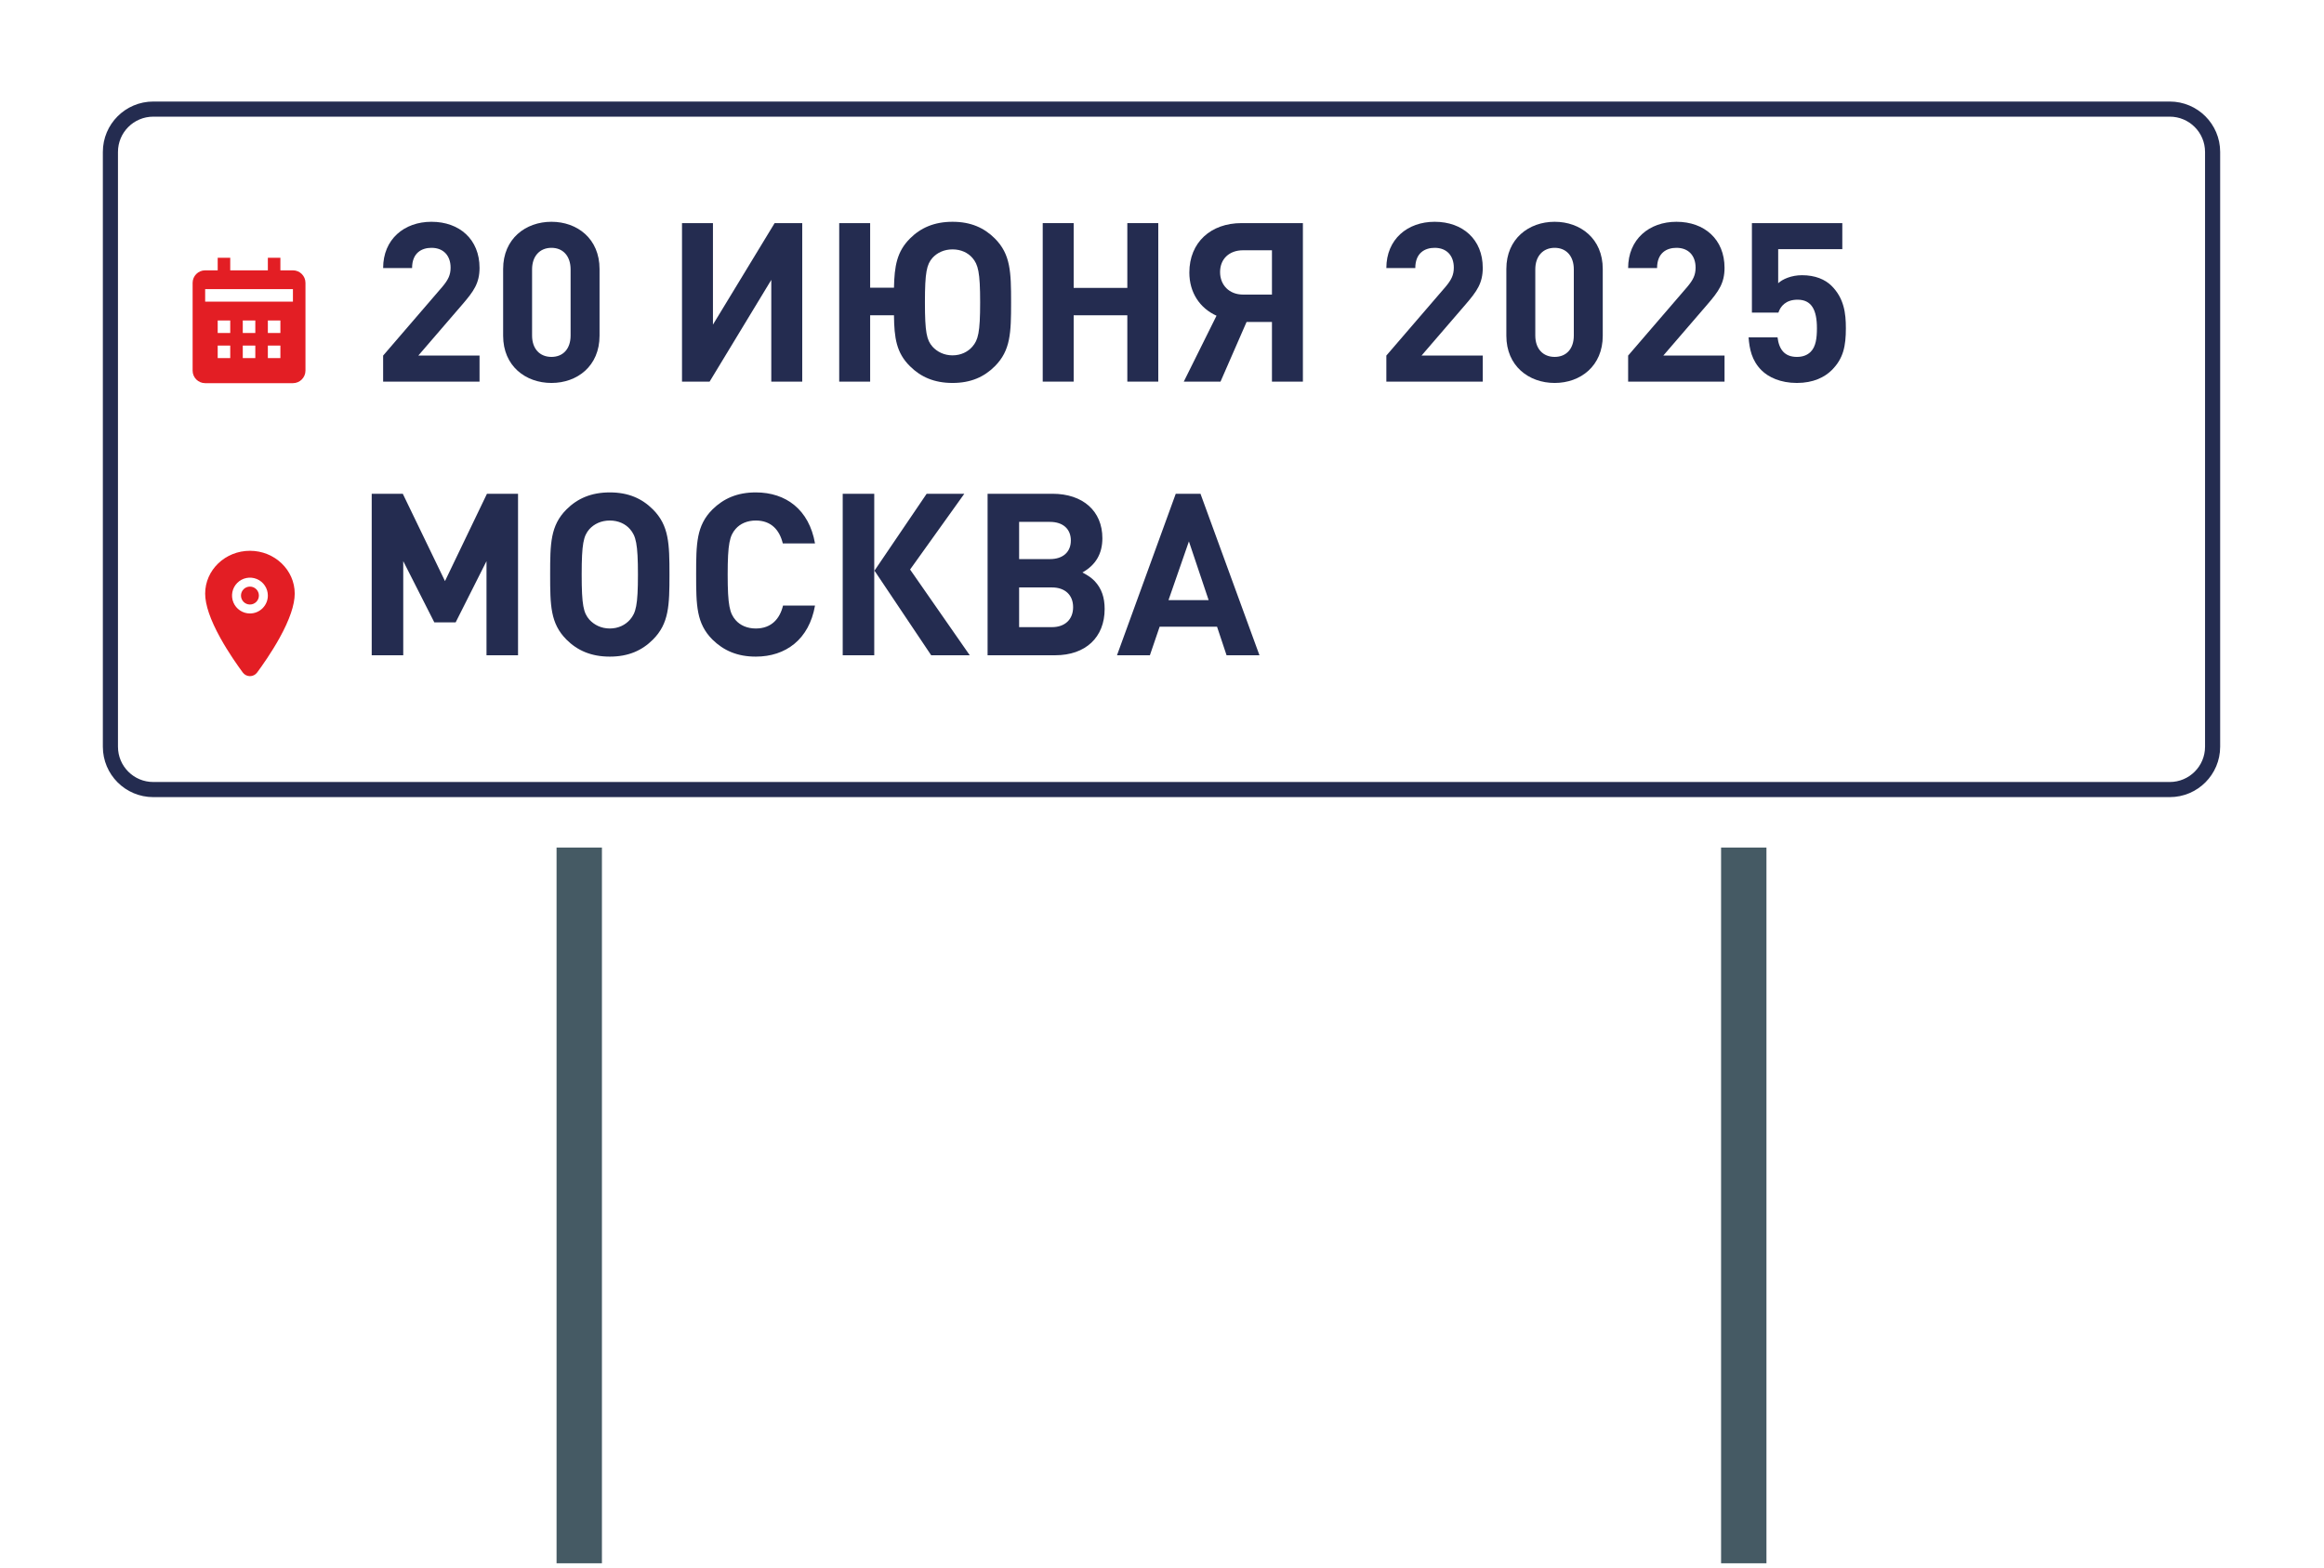 <?xml version="1.0" encoding="UTF-8"?> <svg xmlns="http://www.w3.org/2000/svg" width="461" height="311" viewBox="0 0 461 311" fill="none"><g clip-path="url(#clip0_145_2)"><mask id="mask0_145_2" style="mask-type:luminance" maskUnits="userSpaceOnUse" x="0" y="0" width="461" height="311"><path d="M461 0H0V311H461V0Z" fill="white"></path></mask><g mask="url(#mask0_145_2)"><path d="M119.402 148.145H110.402V310.145H119.402V148.145Z" fill="#455A64"></path><path d="M350.402 148.145H341.402V310.145H350.402V148.145Z" fill="#455A64"></path><g filter="url(#filter0_d_145_2)"><path d="M430.402 6.145H30.402C19.356 6.145 10.402 15.099 10.402 26.145V144.145C10.402 155.19 19.356 164.145 30.402 164.145H430.402C441.448 164.145 450.402 155.19 450.402 144.145V26.145C450.402 15.099 441.448 6.145 430.402 6.145Z" fill="white"></path><path d="M430.402 17.645H30.402C25.707 17.645 21.902 21.451 21.902 26.145V144.145C21.902 148.839 25.707 152.645 30.402 152.645H430.402C435.096 152.645 438.902 148.839 438.902 144.145V26.145C438.902 21.451 435.096 17.645 430.402 17.645Z" stroke="#242C50" stroke-width="3"></path><path d="M101.409 129.859H95.106V111.044L88.94 123.285H84.678L78.467 111.044V129.859H72.165V97.579H78.376L86.809 115.034L95.197 97.579H101.409V129.859ZM131.674 111.452V114.898C131.674 119.114 131.629 123.331 128.455 126.595C126.188 128.953 123.241 130.131 119.75 130.131C116.259 130.131 113.267 128.907 111 126.595C107.871 123.376 107.826 118.57 107.826 115.079V112.404C107.826 105.966 108.506 103.382 111 100.843C113.267 98.531 116.259 97.307 119.75 97.307C123.196 97.307 126.188 98.531 128.455 100.843C130.722 103.155 131.674 106.238 131.674 111.452ZM125.372 113.129C125.372 107.825 125.055 106.056 123.785 104.651C122.788 103.518 121.382 102.928 119.75 102.928C118.118 102.928 116.667 103.518 115.67 104.651C114.219 106.238 114.128 109.276 114.128 113.265V114.898C114.128 118.253 114.174 121.29 115.67 122.787C116.758 123.875 118.118 124.509 119.75 124.509C121.382 124.509 122.788 123.92 123.785 122.787C125.1 121.29 125.372 119.703 125.372 113.129ZM160.762 119.93C159.628 126.686 154.868 130.131 148.883 130.131C145.346 130.131 142.445 128.862 140.178 126.595C136.913 123.331 137.004 119.295 137.004 113.719C137.004 108.142 136.913 104.107 140.178 100.843C142.445 98.576 145.346 97.307 148.883 97.307C154.913 97.307 159.628 100.752 160.762 107.507H154.369C153.734 104.923 152.102 102.928 148.928 102.928C147.205 102.928 145.8 103.563 144.893 104.606C143.669 105.966 143.306 107.507 143.306 113.719C143.306 119.93 143.669 121.472 144.893 122.832C145.8 123.875 147.205 124.509 148.928 124.509C152.102 124.509 153.734 122.514 154.369 119.93H160.762ZM172.6 129.859H166.298V97.579H172.6V112.903L183.028 97.579H190.555L179.719 112.721L191.643 129.859H183.935L172.6 112.993V129.859ZM214.16 113.311C215.43 113.991 215.928 114.354 216.608 115.034C218.014 116.53 218.603 118.343 218.603 120.61C218.603 126.278 214.795 129.859 208.719 129.859H195.208V97.579H208.175C214.251 97.579 218.15 101.024 218.15 106.465C218.15 109.548 216.835 111.815 214.16 113.311ZM201.511 110.636H207.677C210.261 110.636 211.848 109.23 211.848 106.918C211.848 104.606 210.261 103.2 207.677 103.2H201.511V110.636ZM201.511 124.237H208.085C210.669 124.237 212.301 122.696 212.301 120.248C212.301 117.799 210.669 116.303 208.085 116.303H201.511V124.237ZM249.987 129.859H243.413L241.509 124.147H230.038L228.088 129.859H221.514L233.257 97.579H238.199L249.987 129.859ZM239.831 118.842L235.887 107.099L231.806 118.842H239.831Z" fill="#242C50"></path><path d="M92.356 63.091C92.356 69.529 87.641 72.703 82.109 72.703C76.85 72.703 71.908 69.937 71.817 63.182H77.712C77.802 66.083 79.797 67.398 82.109 67.398C84.648 67.398 86.462 65.811 86.462 62.91C86.462 60.234 84.83 58.466 81.928 58.466H81.067V53.343H81.928C84.784 53.343 86.008 51.575 86.008 49.308C86.008 46.588 84.195 45.182 82.064 45.182C79.842 45.182 78.21 46.633 78.074 49.081H72.18C72.316 43.323 76.623 39.877 82.064 39.877C87.777 39.877 91.903 43.686 91.903 49.127C91.903 52.618 90.316 54.612 88.185 55.746C90.497 56.97 92.356 59.192 92.356 63.091ZM116.656 63.091C116.656 69.257 112.122 72.703 106.863 72.703C101.604 72.703 97.024 69.257 97.024 63.091V49.489C97.024 43.323 101.604 39.877 106.863 39.877C112.122 39.877 116.656 43.323 116.656 49.489V63.091ZM110.762 63.045V49.58C110.762 46.86 109.175 45.182 106.863 45.182C104.551 45.182 102.918 46.86 102.918 49.58V63.045C102.918 65.766 104.551 67.398 106.863 67.398C109.175 67.398 110.762 65.766 110.762 63.045ZM158.386 72.431H151.811L149.907 66.718H138.436L136.487 72.431H129.913L141.656 40.149H146.597L158.386 72.431ZM148.23 61.413L144.285 49.671L140.205 61.413H148.23ZM185.892 72.431H179.59V45.772H168.664V72.431H162.362V40.149H185.892V72.431ZM193.399 40.149H205.913C212.124 40.149 216.567 44.321 216.567 50.215C216.567 56.109 212.169 60.28 205.913 60.28H199.701V72.431H193.399V40.149ZM199.701 54.612H205.595C208.406 54.612 210.265 52.89 210.265 50.215C210.265 47.54 208.406 45.772 205.595 45.772H199.701V54.612ZM243.133 72.431H221.869V40.149H243.133V45.772H228.171V53.343H240.911V58.965H228.171V66.809H243.133V72.431ZM272.851 72.431H266.549V45.772H258.841V55.157C258.841 68.713 255.531 72.431 248.821 72.431H246.328V66.809H247.234C250.453 66.809 252.766 64.904 252.766 54.794V40.149H272.851V72.431ZM290.875 60.28L285.57 72.431H278.09L284.754 59.01C281.354 57.469 279.223 54.295 279.223 50.215C279.223 44.049 283.621 40.149 289.832 40.149H302.346V72.431H296.044V60.28H290.875ZM296.044 54.703V45.681H290.15C287.339 45.681 285.48 47.449 285.48 50.124C285.48 52.754 287.339 54.703 290.15 54.703H296.044ZM338.971 72.431H319.339V67.126L331.4 53.116C332.578 51.711 333.077 50.713 333.077 49.217C333.077 46.814 331.672 45.182 329.178 45.182C327.228 45.182 325.233 46.179 325.233 49.308H319.339C319.339 43.414 323.647 39.877 329.178 39.877C334.891 39.877 338.971 43.459 338.971 49.263C338.971 52.391 337.747 54.069 335.525 56.653L326.503 67.126H338.971V72.431ZM363.407 63.091C363.407 69.257 358.873 72.703 353.614 72.703C348.355 72.703 343.776 69.257 343.776 63.091V49.489C343.776 43.323 348.355 39.877 353.614 39.877C358.873 39.877 363.407 43.323 363.407 49.489V63.091ZM357.513 63.045V49.58C357.513 46.86 355.926 45.182 353.614 45.182C351.302 45.182 349.67 46.86 349.67 49.58V63.045C349.67 65.766 351.302 67.398 353.614 67.398C355.926 67.398 357.513 65.766 357.513 63.045ZM388.206 72.431H368.575V67.126L380.635 53.116C381.813 51.711 382.312 50.713 382.312 49.217C382.312 46.814 380.907 45.182 378.413 45.182C376.463 45.182 374.469 46.179 374.469 49.308H368.575C368.575 43.414 372.882 39.877 378.413 39.877C384.126 39.877 388.206 43.459 388.206 49.263C388.206 52.391 386.982 54.069 384.76 56.653L375.738 67.126H388.206V72.431ZM412.914 61.549C412.914 65.177 412.416 67.715 410.058 70.073C408.607 71.524 406.295 72.703 402.94 72.703C399.585 72.703 397.137 71.524 395.731 70.118C393.736 68.124 393.283 65.766 393.101 63.408H398.995C399.313 65.947 400.492 67.398 402.94 67.398C404.073 67.398 405.025 67.081 405.751 66.355C406.794 65.312 407.02 63.59 407.02 61.549C407.02 57.832 405.932 55.746 403.076 55.746C400.673 55.746 399.585 57.106 399.177 58.376H393.781V40.149H412.189V45.454H399.131V52.391C399.993 51.575 401.806 50.759 403.983 50.759C406.658 50.759 408.698 51.62 410.013 52.935C412.552 55.474 412.914 58.512 412.914 61.549Z" fill="#242C50"></path><path d="M49.58 115.933C50.561 115.933 51.356 115.137 51.356 114.156C51.356 113.175 50.561 112.379 49.58 112.379C48.599 112.379 47.803 113.175 47.803 114.156C47.803 115.137 48.599 115.933 49.58 115.933Z" fill="#E31E24"></path><path d="M49.58 105.273C44.682 105.273 40.697 109.084 40.697 113.767C40.697 115.998 41.713 118.963 43.718 122.583C45.328 125.489 47.191 128.116 48.16 129.424C48.323 129.647 48.538 129.829 48.785 129.954C49.032 130.079 49.305 130.145 49.582 130.145C49.858 130.145 50.132 130.079 50.379 129.954C50.626 129.829 50.84 129.647 51.003 129.424C51.971 128.116 53.835 125.489 55.445 122.583C57.446 118.965 58.463 115.999 58.463 113.767C58.463 109.084 54.478 105.273 49.58 105.273ZM49.58 117.709C48.877 117.709 48.19 117.501 47.606 117.11C47.022 116.72 46.566 116.165 46.297 115.516C46.028 114.867 45.958 114.152 46.095 113.463C46.232 112.774 46.57 112.14 47.067 111.644C47.564 111.147 48.197 110.808 48.887 110.671C49.576 110.534 50.29 110.604 50.94 110.873C51.589 111.142 52.144 111.598 52.534 112.182C52.925 112.766 53.133 113.453 53.133 114.156C53.132 115.098 52.757 116.001 52.091 116.667C51.425 117.334 50.522 117.708 49.58 117.709Z" fill="#E31E24"></path><path d="M60.594 69.53V52.119C60.594 50.748 59.479 49.632 58.107 49.632H55.62V47.145H53.133V49.632H45.671V47.145H43.184V49.632H40.697C39.325 49.632 38.209 50.748 38.209 52.119V69.53C38.209 70.901 39.325 72.017 40.697 72.017H58.107C59.479 72.017 60.594 70.901 60.594 69.53ZM45.671 67.042H43.184V64.555H45.671V67.042ZM45.671 62.068H43.184V59.581H45.671V62.068ZM50.645 67.042H48.158V64.555H50.645V67.042ZM50.645 62.068H48.158V59.581H50.645V62.068ZM55.62 67.042H53.133V64.555H55.62V67.042ZM55.62 62.068H53.133V59.581H55.62V62.068ZM58.107 55.85H40.697V53.363H58.107V55.85Z" fill="#E31E24"></path></g><path d="M418 37H68V85H418V37Z" fill="white"></path><path d="M418 93H68V141H418V93Z" fill="white"></path><path d="M102.76 130H96.505V111.325L90.385 123.475H86.155L79.99 111.325V130H73.735V97.96H79.9L88.27 115.285L96.595 97.96H102.76V130ZM132.8 113.98C132.8 120.1 132.71 123.7 129.515 126.895C127.355 129.055 124.655 130.27 120.965 130.27C117.275 130.27 114.53 129.055 112.37 126.895C109.175 123.7 109.13 120.1 109.13 113.98C109.13 107.86 109.175 104.26 112.37 101.065C114.53 98.905 117.275 97.69 120.965 97.69C124.655 97.69 127.355 98.905 129.515 101.065C132.71 104.26 132.8 107.86 132.8 113.98ZM126.545 113.98C126.545 107.86 126.14 106.33 124.97 104.98C124.07 103.945 122.675 103.27 120.965 103.27C119.255 103.27 117.86 103.945 116.915 104.98C115.745 106.33 115.385 107.86 115.385 113.98C115.385 120.1 115.745 121.585 116.915 122.935C117.86 123.97 119.255 124.69 120.965 124.69C122.675 124.69 124.07 123.97 124.97 122.935C126.14 121.585 126.545 120.1 126.545 113.98ZM161.67 120.145C160.5 126.85 155.865 130.27 149.925 130.27C146.235 130.27 143.535 129.055 141.33 126.895C138.135 123.7 138.09 120.1 138.09 113.98C138.09 107.86 138.135 104.26 141.33 101.065C143.535 98.905 146.235 97.69 149.925 97.69C155.91 97.69 160.5 101.11 161.67 107.815H155.28C154.65 105.205 153.03 103.27 149.925 103.27C148.215 103.27 146.82 103.9 145.92 104.935C144.75 106.285 144.345 107.86 144.345 113.98C144.345 120.1 144.75 121.675 145.92 123.025C146.82 124.06 148.215 124.69 149.925 124.69C153.03 124.69 154.695 122.755 155.325 120.145H161.67ZM173.42 130H167.165V97.96H173.42V130ZM192.365 130H184.715L173.465 113.215L183.815 97.96H191.285L180.53 112.99L192.365 130ZM214.713 113.575C215.973 114.25 216.468 114.61 217.143 115.285C218.538 116.77 219.123 118.57 219.123 120.82C219.123 126.445 215.343 130 209.313 130H195.903V97.96H208.773C214.803 97.96 218.673 101.38 218.673 106.78C218.673 109.84 217.368 112.09 214.713 113.575ZM202.158 110.92H208.278C210.843 110.92 212.418 109.525 212.418 107.23C212.418 104.935 210.843 103.54 208.278 103.54H202.158V110.92ZM202.158 124.42H208.683C211.248 124.42 212.868 122.89 212.868 120.46C212.868 118.03 211.248 116.545 208.683 116.545H202.158V124.42ZM249.833 130H243.308L241.418 124.33H230.033L228.098 130H221.573L233.228 97.96H238.133L249.833 130ZM239.753 119.065L235.838 107.41L231.788 119.065H239.753Z" fill="#242C50"></path></g><path d="M95.124 75.711H76V70.543L87.748 56.896C88.896 55.527 89.382 54.556 89.382 53.098C89.382 50.757 88.013 49.167 85.584 49.167C83.685 49.167 81.742 50.139 81.742 53.186H76C76 47.445 80.196 44 85.584 44C91.149 44 95.124 47.489 95.124 53.142C95.124 56.19 93.931 57.824 91.767 60.341L82.978 70.543H95.124V75.711Z" fill="#242C50"></path><path d="M118.927 66.613C118.927 72.619 114.511 75.976 109.388 75.976C104.264 75.976 99.804 72.619 99.804 66.613V53.363C99.804 47.357 104.264 44 109.388 44C114.511 44 118.927 47.357 118.927 53.363V66.613ZM113.186 66.569V53.451C113.186 50.801 111.684 49.167 109.388 49.167C107.091 49.167 105.545 50.801 105.545 53.451V66.569C105.545 69.218 107.091 70.808 109.388 70.808C111.684 70.808 113.186 69.218 113.186 66.569Z" fill="#242C50"></path><path d="M159.135 75.711H152.996V55.527L140.762 75.711H135.286V44.265H141.425V64.404L153.659 44.265H159.135V75.711Z" fill="#242C50"></path><path d="M200.565 59.988C200.565 65.994 200.476 69.528 197.341 72.663C195.221 74.783 192.571 75.976 188.949 75.976C185.328 75.976 182.633 74.783 180.514 72.663C177.819 70.013 177.378 67.054 177.334 62.55H172.608V75.711H166.469V44.265H172.608V57.073H177.334C177.422 52.789 177.908 49.918 180.514 47.312C182.633 45.193 185.328 44 188.949 44C192.571 44 195.221 45.193 197.341 47.312C200.476 50.448 200.565 53.981 200.565 59.988ZM194.426 59.988C194.426 53.981 194.028 52.48 192.88 51.155C191.997 50.139 190.627 49.477 188.949 49.477C187.271 49.477 185.902 50.139 184.974 51.155C183.826 52.48 183.473 53.981 183.473 59.988C183.473 65.994 183.826 67.452 184.974 68.777C185.902 69.793 187.271 70.499 188.949 70.499C190.627 70.499 191.997 69.793 192.88 68.777C194.028 67.452 194.426 65.994 194.426 59.988Z" fill="#242C50"></path><path d="M229.761 75.711H223.622V62.55H212.978V75.711H206.839V44.265H212.978V57.117H223.622V44.265H229.761V75.711Z" fill="#242C50"></path><path d="M247.275 63.874L242.108 75.711H234.821L241.313 62.638C238.001 61.136 235.925 58.045 235.925 54.07C235.925 48.063 240.209 44.265 246.26 44.265H258.449V75.711H252.31V63.874H247.275ZM252.31 58.442V49.653H246.569C243.83 49.653 242.02 51.376 242.02 53.981C242.02 56.543 243.83 58.442 246.569 58.442H252.31Z" fill="#242C50"></path><path d="M294.127 75.711H275.003V70.543L286.751 56.896C287.899 55.527 288.385 54.556 288.385 53.098C288.385 50.757 287.016 49.167 284.587 49.167C282.688 49.167 280.744 50.139 280.744 53.186H275.003C275.003 47.445 279.199 44 284.587 44C290.152 44 294.127 47.489 294.127 53.142C294.127 56.19 292.934 57.824 290.77 60.341L281.981 70.543H294.127V75.711Z" fill="#242C50"></path><path d="M317.93 66.613C317.93 72.619 313.514 75.976 308.391 75.976C303.267 75.976 298.807 72.619 298.807 66.613V53.363C298.807 47.357 303.267 44 308.391 44C313.514 44 317.93 47.357 317.93 53.363V66.613ZM312.189 66.569V53.451C312.189 50.801 310.687 49.167 308.391 49.167C306.094 49.167 304.548 50.801 304.548 53.451V66.569C304.548 69.218 306.094 70.808 308.391 70.808C310.687 70.808 312.189 69.218 312.189 66.569Z" fill="#242C50"></path><path d="M342.087 75.711H322.964V70.543L334.712 56.896C335.86 55.527 336.346 54.556 336.346 53.098C336.346 50.757 334.977 49.167 332.548 49.167C330.649 49.167 328.705 50.139 328.705 53.186H322.964C322.964 47.445 327.159 44 332.548 44C338.112 44 342.087 47.489 342.087 53.142C342.087 56.19 340.895 57.824 338.731 60.341L329.942 70.543H342.087V75.711Z" fill="#242C50"></path><path d="M366.156 65.111C366.156 68.644 365.67 71.118 363.374 73.414C361.96 74.827 359.708 75.976 356.44 75.976C353.171 75.976 350.787 74.827 349.417 73.458C347.474 71.515 347.032 69.218 346.856 66.922H352.597C352.906 69.395 354.055 70.808 356.44 70.808C357.544 70.808 358.471 70.499 359.178 69.793C360.194 68.777 360.415 67.099 360.415 65.111C360.415 61.489 359.355 59.458 356.572 59.458C354.231 59.458 353.171 60.783 352.774 62.02H347.518V44.265H365.449V49.432H352.73V56.19C353.569 55.395 355.336 54.6 357.456 54.6C360.061 54.6 362.049 55.439 363.329 56.72C365.803 59.193 366.156 62.152 366.156 65.111Z" fill="#242C50"></path></g><defs><filter id="filter0_d_145_2" x="0.402" y="0.145" width="460" height="178" filterUnits="userSpaceOnUse" color-interpolation-filters="sRGB"><feFlood flood-opacity="0" result="BackgroundImageFix"></feFlood><feColorMatrix in="SourceAlpha" type="matrix" values="0 0 0 0 0 0 0 0 0 0 0 0 0 0 0 0 0 0 127 0" result="hardAlpha"></feColorMatrix><feOffset dy="4"></feOffset><feGaussianBlur stdDeviation="5"></feGaussianBlur><feComposite in2="hardAlpha" operator="out"></feComposite><feColorMatrix type="matrix" values="0 0 0 0 0 0 0 0 0 0 0 0 0 0 0 0 0 0 0.25 0"></feColorMatrix><feBlend mode="normal" in2="BackgroundImageFix" result="effect1_dropShadow_145_2"></feBlend><feBlend mode="normal" in="SourceGraphic" in2="effect1_dropShadow_145_2" result="shape"></feBlend></filter><clipPath id="clip0_145_2"><rect width="461" height="311" fill="white"></rect></clipPath></defs></svg> 